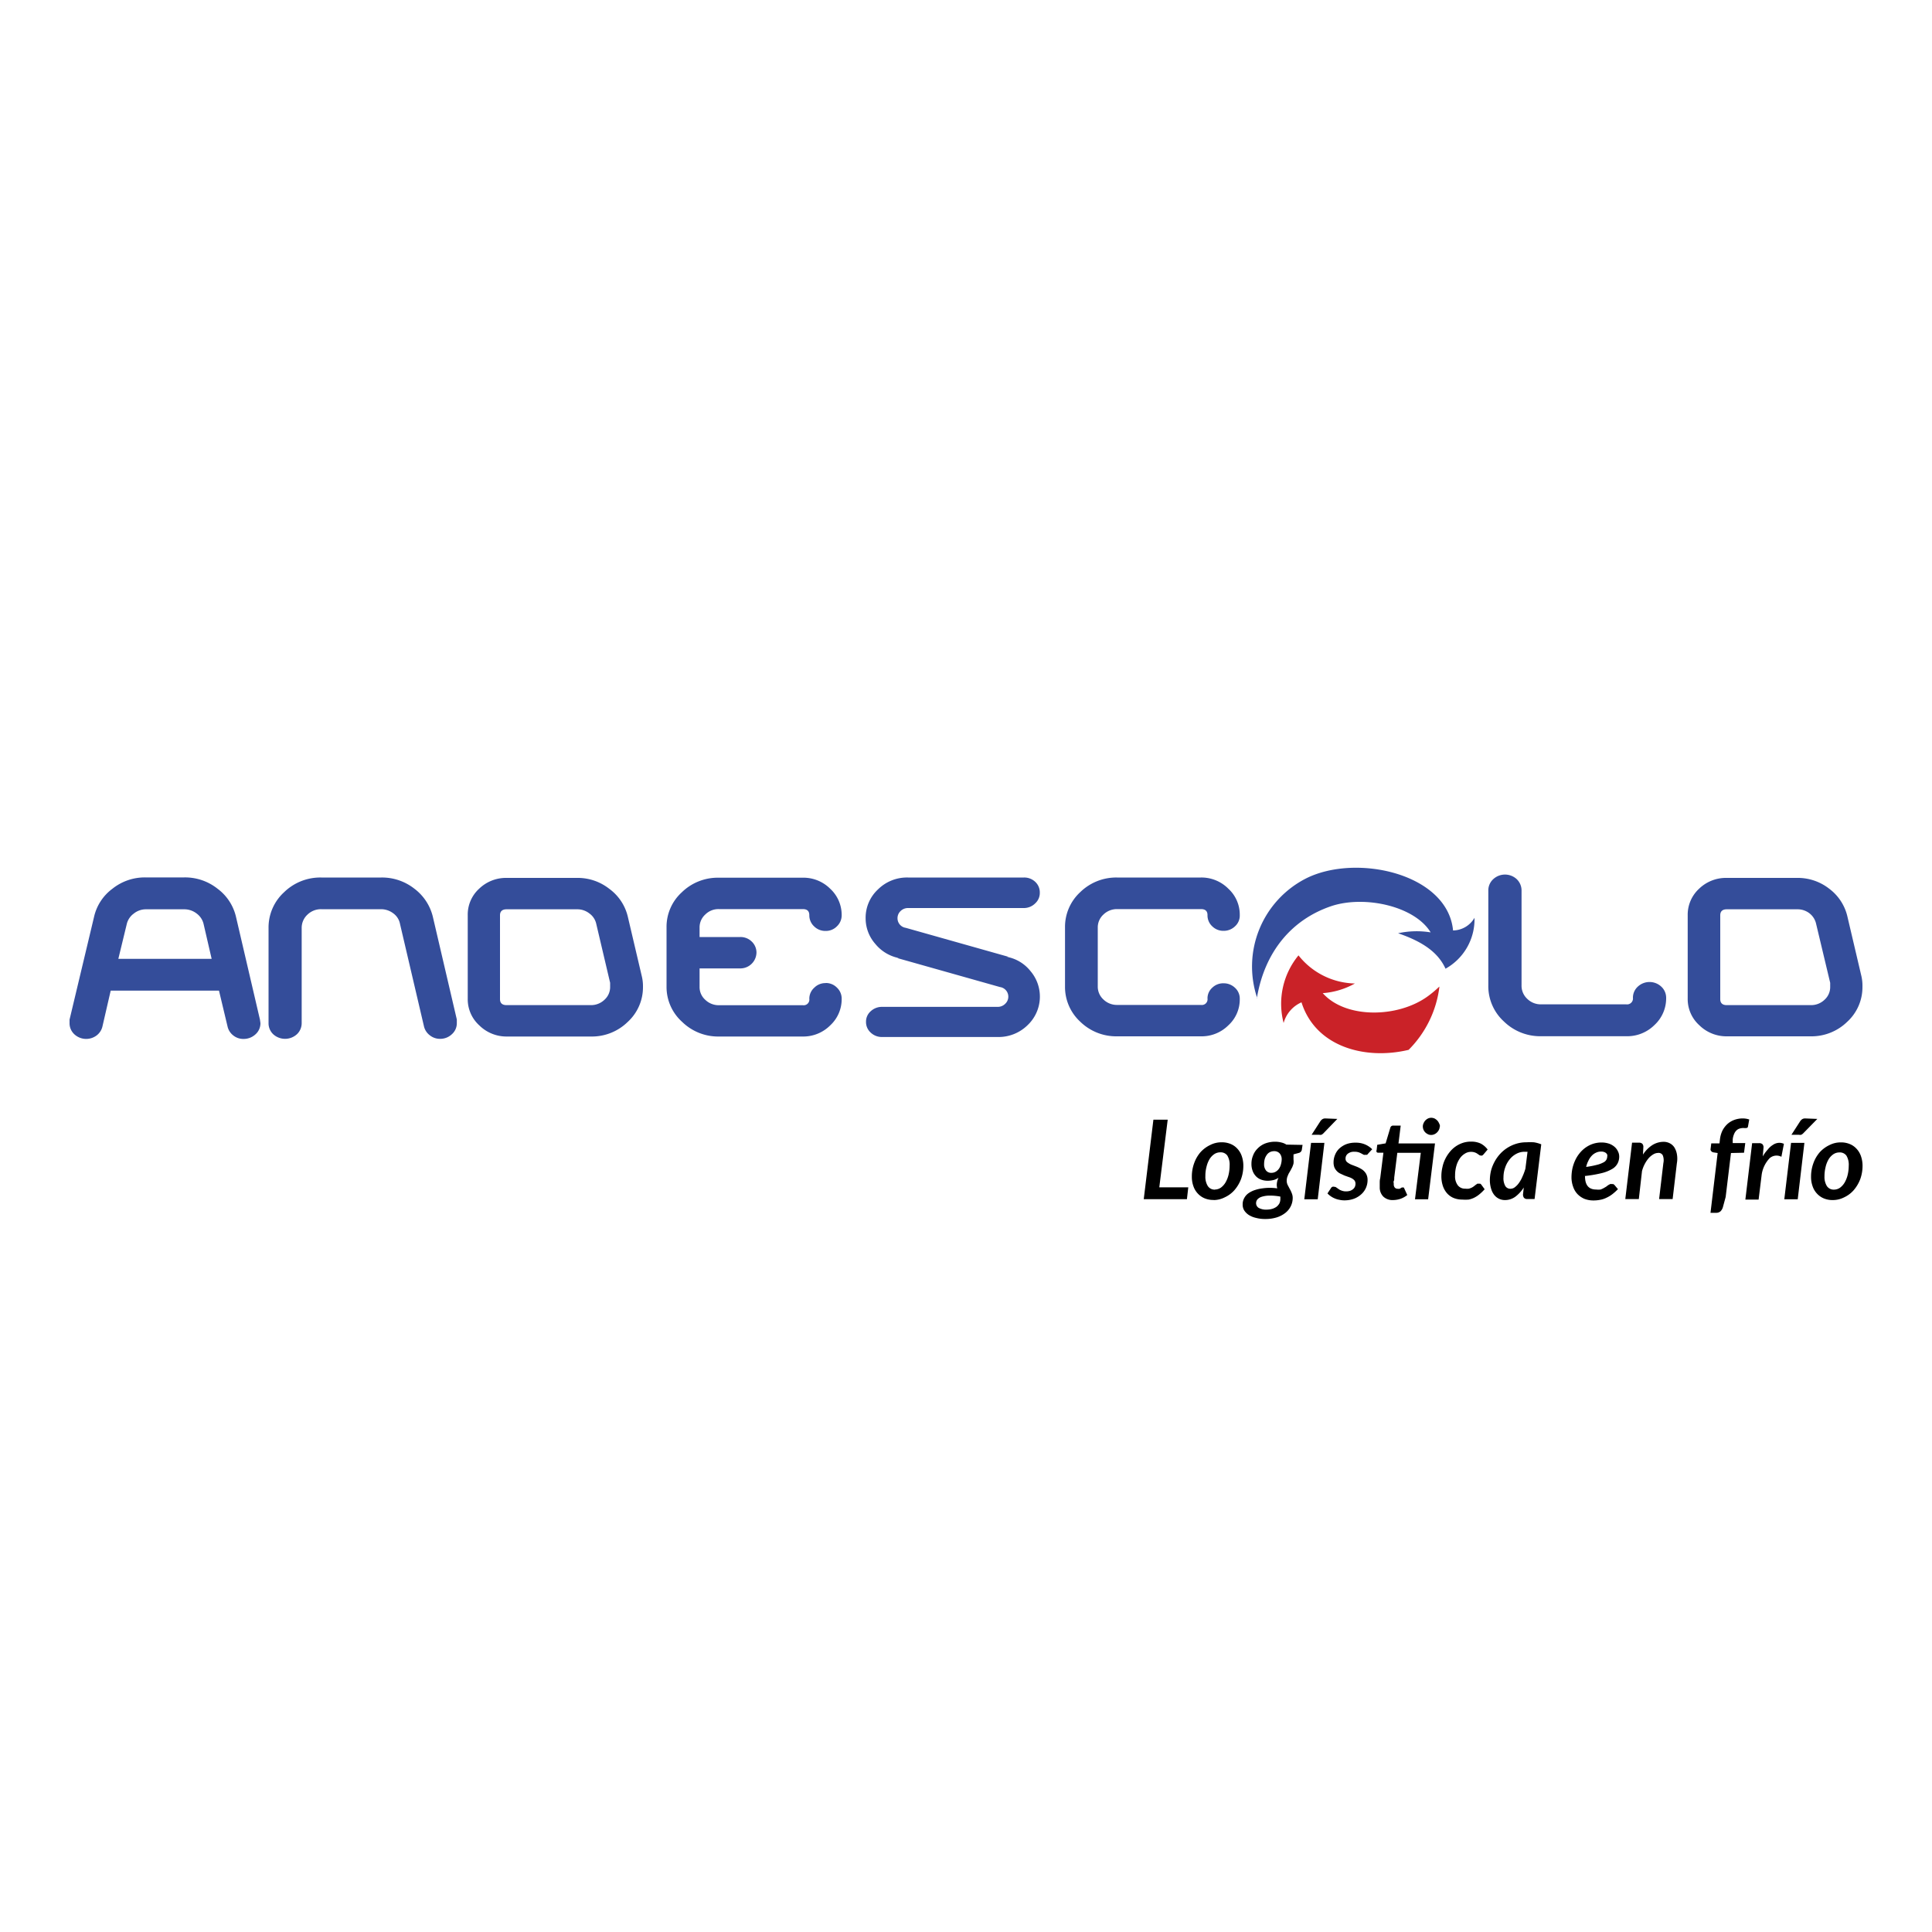 <svg xmlns="http://www.w3.org/2000/svg" id="Capa_1" data-name="Capa 1" viewBox="0 0 200 200"><defs><style>.cls-1,.cls-3{fill:#344d9a;}.cls-2{fill:#ca2228;}.cls-2,.cls-3{fill-rule:evenodd;}</style></defs><title>logos</title><path class="cls-1" d="M12.25,99.26h9.66l-.83-3.59a1.88,1.88,0,0,0-.72-1.1,2.08,2.08,0,0,0-1.27-.44h-4a2,2,0,0,0-1.25.45,1.87,1.87,0,0,0-.72,1.09Zm14.66,6.29.05.36a1.52,1.52,0,0,1-.52,1.17,1.79,1.79,0,0,1-1.22.47,1.65,1.65,0,0,1-1.07-.36,1.62,1.62,0,0,1-.59-.91l-.89-3.73H11.46l-.86,3.73a1.63,1.63,0,0,1-.6.91,1.8,1.8,0,0,1-2.29-.11,1.55,1.55,0,0,1-.51-1.17l0-.36L9.73,94.94A5,5,0,0,1,11.64,92a5.36,5.36,0,0,1,3.41-1.17h4A5.4,5.4,0,0,1,22.52,92a5.05,5.05,0,0,1,1.91,2.91Z"></path><path class="cls-1" d="M27.8,96.08a4.94,4.94,0,0,1,1.6-3.71,5.37,5.37,0,0,1,3.86-1.53h6.22A5.41,5.41,0,0,1,42.9,92a5.15,5.15,0,0,1,1.91,2.91l2.48,10.63,0,.36a1.52,1.52,0,0,1-.52,1.17,1.74,1.74,0,0,1-1.19.47,1.67,1.67,0,0,1-1.09-.37,1.62,1.62,0,0,1-.6-.92l-2.48-10.6a1.76,1.76,0,0,0-.71-1.11,2.09,2.09,0,0,0-1.25-.42H33.26a2,2,0,0,0-1.44.57,1.86,1.86,0,0,0-.59,1.38v9.83a1.57,1.57,0,0,1-.5,1.17,1.82,1.82,0,0,1-2.44,0,1.56,1.56,0,0,1-.49-1.17V96.08Z"></path><path class="cls-1" d="M52.48,104.05h8.68a2,2,0,0,0,1.42-.56,1.76,1.76,0,0,0,.58-1.33v-.42l-1.44-6.12A1.8,1.8,0,0,0,61,94.55a2,2,0,0,0-1.26-.42h-7.3c-.45,0-.68.21-.68.62v8.68c0,.41.23.62.68.62m0-13.17h7.29A5.28,5.28,0,0,1,63.06,92,5,5,0,0,1,65,94.93l1.44,6.13a4.4,4.4,0,0,1,.12,1.1,4.86,4.86,0,0,1-1.58,3.63,5.3,5.3,0,0,1-3.78,1.51H52.48a4,4,0,0,1-2.86-1.15,3.64,3.64,0,0,1-1.2-2.74V94.75A3.62,3.62,0,0,1,49.6,92,4,4,0,0,1,52.45,90.88Z"></path><path class="cls-1" d="M85.47,101.76a1.59,1.59,0,0,1,1.17.48,1.55,1.55,0,0,1,.49,1.15,3.69,3.69,0,0,1-1.19,2.76,3.94,3.94,0,0,1-2.85,1.15H74.42a5.33,5.33,0,0,1-3.81-1.52A4.85,4.85,0,0,1,69,102.15V96a4.83,4.83,0,0,1,1.57-3.62,5.33,5.33,0,0,1,3.81-1.52h8.67A3.93,3.93,0,0,1,85.94,92a3.69,3.69,0,0,1,1.19,2.75,1.56,1.56,0,0,1-.49,1.14,1.59,1.59,0,0,1-1.17.48,1.64,1.64,0,0,1-1.19-.47,1.55,1.55,0,0,1-.5-1.15c0-.43-.21-.64-.67-.64H74.42a1.92,1.92,0,0,0-1.41.56A1.79,1.79,0,0,0,72.42,96v1h4.22a1.65,1.65,0,0,1,1.18.47,1.57,1.57,0,0,1,.49,1.15,1.67,1.67,0,0,1-1.67,1.63H72.42v1.93a1.75,1.75,0,0,0,.59,1.32,2,2,0,0,0,1.41.56h8.69a.59.59,0,0,0,.67-.67,1.53,1.53,0,0,1,.52-1.15,1.61,1.61,0,0,1,1.17-.47"></path><path class="cls-1" d="M106,90.84a1.65,1.65,0,0,1,1.17.45,1.49,1.49,0,0,1,.47,1.12,1.45,1.45,0,0,1-.47,1.1A1.65,1.65,0,0,1,106,94H94a1.08,1.08,0,0,0-.77.31,1,1,0,0,0-.32.74,1,1,0,0,0,.86,1l10.63,3-.19,0a4.07,4.07,0,0,1,2.46,1.47,4.07,4.07,0,0,1-.29,5.6,4.28,4.28,0,0,1-3.08,1.23h-12a1.67,1.67,0,0,1-1.17-.46,1.47,1.47,0,0,1-.48-1.12,1.42,1.42,0,0,1,.49-1.09,1.69,1.69,0,0,1,1.16-.45h12a1.07,1.07,0,0,0,.76-.32,1,1,0,0,0,.32-.73,1,1,0,0,0-.86-1l-10.63-3,.17,0a4.2,4.2,0,0,1-2.45-1.47,4,4,0,0,1-1-2.64,4,4,0,0,1,1.28-3A4.26,4.26,0,0,1,94,90.84Z"></path><path class="cls-1" d="M110.25,96a4.89,4.89,0,0,1,1.58-3.65,5.33,5.33,0,0,1,3.8-1.51h8.69A3.92,3.92,0,0,1,127.16,92a3.64,3.64,0,0,1,1.18,2.73,1.49,1.49,0,0,1-.49,1.16,1.68,1.68,0,0,1-1.18.47,1.63,1.63,0,0,1-1.18-.47,1.53,1.53,0,0,1-.49-1.16c0-.41-.22-.62-.67-.62h-8.69a2,2,0,0,0-1.41.56,1.8,1.8,0,0,0-.59,1.35v6.1a1.8,1.8,0,0,0,.59,1.35,2,2,0,0,0,1.41.56h8.69a.59.59,0,0,0,.67-.67,1.47,1.47,0,0,1,.49-1.11,1.62,1.62,0,0,1,1.18-.46,1.68,1.68,0,0,1,1.17.46,1.5,1.5,0,0,1,.5,1.16,3.62,3.62,0,0,1-1.18,2.73,3.92,3.92,0,0,1-2.84,1.14h-8.69a5.33,5.33,0,0,1-3.8-1.51,4.89,4.89,0,0,1-1.58-3.65Z"></path><path class="cls-1" d="M157,91a1.62,1.62,0,0,1,.51,1.18V102a1.85,1.85,0,0,0,.59,1.4,2,2,0,0,0,1.44.57h8.81a.61.61,0,0,0,.69-.68,1.55,1.55,0,0,1,.5-1.15,1.78,1.78,0,0,1,2.44,0,1.57,1.57,0,0,1,.5,1.17,3.76,3.76,0,0,1-1.21,2.8,4,4,0,0,1-2.89,1.16h-8.85a5.38,5.38,0,0,1-3.86-1.54,4.94,4.94,0,0,1-1.6-3.72V92.19a1.57,1.57,0,0,1,.5-1.17A1.79,1.79,0,0,1,157,91"></path><path class="cls-1" d="M178.77,104.05h8.69a2,2,0,0,0,1.42-.56,1.76,1.76,0,0,0,.58-1.33v-.42L188,95.62a1.89,1.89,0,0,0-.68-1.07,2,2,0,0,0-1.26-.42h-7.31c-.44,0-.67.21-.67.62v8.68c0,.41.23.62.67.62m0-13.17H186A5.28,5.28,0,0,1,189.36,92a5,5,0,0,1,1.89,2.91l1.44,6.13a4.44,4.44,0,0,1,.11,1.1,4.85,4.85,0,0,1-1.57,3.63,5.3,5.3,0,0,1-3.78,1.51h-8.68a4,4,0,0,1-2.86-1.15,3.64,3.64,0,0,1-1.2-2.74V94.75A3.66,3.66,0,0,1,175.89,92,4,4,0,0,1,178.75,90.88Z"></path><path class="cls-2" d="M149,102.13a11.25,11.25,0,0,1-1.19,1c-3.1,2.26-8.52,2.34-10.88-.32a8,8,0,0,0,3.33-1,7.63,7.63,0,0,1-5.84-2.91,7.88,7.88,0,0,0-1.54,7,3.29,3.29,0,0,1,1.85-2.14c1.45,4.6,6.57,6,11.09,4.92a11.15,11.15,0,0,0,3.18-6.47"></path><path class="cls-3" d="M130.11,103.33c.81-4.85,3.65-8.17,7.74-9.54,3.42-1.12,8.59,0,10.25,2.73a9,9,0,0,0-3.37.09c2.59.89,4.15,2,4.91,3.67a5.85,5.85,0,0,0,3-5.27,2.6,2.6,0,0,1-2.22,1.31c-.56-5.88-10-8-15.21-5.39a10.23,10.23,0,0,0-5.06,12.4"></path><path d="M189.72,124.23a2.35,2.35,0,0,1-.89-.16,2,2,0,0,1-.71-.48,2.08,2.08,0,0,1-.47-.76,2.84,2.84,0,0,1-.17-1,4,4,0,0,1,.24-1.41,3.56,3.56,0,0,1,.66-1.14,3.21,3.21,0,0,1,1-.74,2.54,2.54,0,0,1,1.19-.28,2.35,2.35,0,0,1,.89.16,1.94,1.94,0,0,1,.71.48,2.13,2.13,0,0,1,.47.77,3,3,0,0,1,.17,1,4,4,0,0,1-.24,1.4,3.84,3.84,0,0,1-.67,1.13,3,3,0,0,1-1,.75,2.57,2.57,0,0,1-1.19.28m.13-1.08a1.1,1.1,0,0,0,.64-.2,1.79,1.79,0,0,0,.48-.54,3,3,0,0,0,.31-.79,4.1,4.1,0,0,0,.11-.94,1.81,1.81,0,0,0-.24-1.05.84.84,0,0,0-.73-.33,1.1,1.1,0,0,0-.64.2,1.72,1.72,0,0,0-.49.54,2.83,2.83,0,0,0-.3.79,4,4,0,0,0-.11.94,1.81,1.81,0,0,0,.24,1A.84.84,0,0,0,189.85,123.15Zm-1.71-7.32-1.46,1.49a.69.69,0,0,1-.21.15.54.54,0,0,1-.24,0h-.77l.89-1.38a.81.81,0,0,1,.22-.23.56.56,0,0,1,.32-.08Zm-1.34,2.48-.69,5.84h-1.39l.7-5.84Zm-4.31,1.4A3.94,3.94,0,0,1,183,119a2,2,0,0,1,.53-.48,1.2,1.2,0,0,1,.56-.21,1.1,1.1,0,0,1,.58.1l-.26,1.34a1.08,1.08,0,0,0-1.21.14,3.12,3.12,0,0,0-.83,1.7l-.32,2.59h-1.37l.7-5.84h.72a.49.49,0,0,1,.34.1.46.46,0,0,1,.12.35Zm-3.29-.35-.55,4.55-.29,1.07a1,1,0,0,1-.25.42.68.68,0,0,1-.47.15h-.56l.74-6.19-.45-.07a.37.37,0,0,1-.21-.12.26.26,0,0,1-.07-.24l.07-.57H178l.05-.43a2.85,2.85,0,0,1,.26-.9,2.47,2.47,0,0,1,.51-.67,2.19,2.19,0,0,1,.72-.43,2.49,2.49,0,0,1,.87-.15,2.09,2.09,0,0,1,.67.11l-.13.73a.17.17,0,0,1-.16.15,1.23,1.23,0,0,1-.29,0,1.42,1.42,0,0,0-.42.06.79.79,0,0,0-.33.2,1.08,1.08,0,0,0-.24.37,1.92,1.92,0,0,0-.14.55l0,.38h1.3l-.13,1Zm-9.11.16a3.26,3.26,0,0,1,1-1,2.22,2.22,0,0,1,1.12-.32,1.38,1.38,0,0,1,.65.15,1.24,1.24,0,0,1,.48.43,2,2,0,0,1,.26.69,2.67,2.67,0,0,1,0,.94l-.44,3.72h-1.4l.44-3.72a1.39,1.39,0,0,0-.06-.81.48.48,0,0,0-.48-.25,1,1,0,0,0-.47.13,2.05,2.05,0,0,0-.48.38,3.24,3.24,0,0,0-.41.59,3.43,3.43,0,0,0-.31.78l-.33,2.9h-1.4l.7-5.84h.71a.49.49,0,0,1,.34.1.46.46,0,0,1,.12.35Zm-6,2.25c0,.92.39,1.37,1.16,1.37a2,2,0,0,0,.45,0A2.23,2.23,0,0,0,166,123l.26-.15.21-.16.2-.11a.36.36,0,0,1,.21,0,.31.31,0,0,1,.13,0,.54.54,0,0,1,.12.09l.36.43a5.52,5.52,0,0,1-.59.53,3.18,3.18,0,0,1-.6.36,2.34,2.34,0,0,1-.63.21,3.41,3.41,0,0,1-.73.07,2.52,2.52,0,0,1-.93-.17,2.2,2.2,0,0,1-.71-.49,2.07,2.07,0,0,1-.45-.76,2.87,2.87,0,0,1-.17-1,4.61,4.61,0,0,1,.1-.91,4.17,4.17,0,0,1,.29-.84,3.46,3.46,0,0,1,.46-.73,3.1,3.1,0,0,1,.62-.58,2.94,2.94,0,0,1,.75-.38,2.86,2.86,0,0,1,.89-.14,2.44,2.44,0,0,1,.8.13,1.76,1.76,0,0,1,.57.34,1.38,1.38,0,0,1,.34.47,1.15,1.15,0,0,1,.12.5,1.51,1.51,0,0,1-.16.71,1.44,1.44,0,0,1-.55.58,4,4,0,0,1-1.1.44,12.93,12.93,0,0,1-1.76.3Zm1.66-2.56a1.18,1.18,0,0,0-.53.12,1.34,1.34,0,0,0-.44.32,1.89,1.89,0,0,0-.34.51,2.55,2.55,0,0,0-.23.64,9.45,9.45,0,0,0,1.13-.22,2.78,2.78,0,0,0,.66-.25.68.68,0,0,0,.31-.29.72.72,0,0,0,.08-.32.39.39,0,0,0,0-.18.36.36,0,0,0-.11-.16.56.56,0,0,0-.2-.12A.84.84,0,0,0,165.75,119.21Zm-8,3.72a3.65,3.65,0,0,1-.87.95,1.8,1.8,0,0,1-1.06.35,1.4,1.4,0,0,1-1.12-.52,1.89,1.89,0,0,1-.33-.65,3.07,3.07,0,0,1-.13-.91,4.32,4.32,0,0,1,.13-1,4.22,4.22,0,0,1,.38-.93,4.08,4.08,0,0,1,.58-.8,3.75,3.75,0,0,1,.76-.62,3.8,3.8,0,0,1,.92-.41,3.53,3.53,0,0,1,1-.14,7.13,7.13,0,0,1,.79,0,3.44,3.44,0,0,1,.76.21l-.69,5.66h-.75a.41.41,0,0,1-.36-.14.58.58,0,0,1-.09-.33Zm.39-3.7h-.29a1.77,1.77,0,0,0-.88.22,2.14,2.14,0,0,0-.69.58,2.68,2.68,0,0,0-.46.85,3,3,0,0,0-.17,1,1.63,1.63,0,0,0,.19.9.61.61,0,0,0,.53.28.76.76,0,0,0,.46-.16,2,2,0,0,0,.42-.44,3.25,3.25,0,0,0,.37-.67,5.92,5.92,0,0,0,.3-.81Zm-4.44,3.88a4.47,4.47,0,0,1-.55.53,2.75,2.75,0,0,1-.54.35,2.25,2.25,0,0,1-.57.19,4.43,4.43,0,0,1-.66,0,2.37,2.37,0,0,1-.9-.17,1.89,1.89,0,0,1-.68-.49,2.23,2.23,0,0,1-.43-.77,3.18,3.18,0,0,1-.15-1,4,4,0,0,1,.11-.92,3.41,3.41,0,0,1,.29-.85,3.65,3.65,0,0,1,.47-.73,2.9,2.9,0,0,1,1.35-.94,2.65,2.65,0,0,1,.85-.13,2.27,2.27,0,0,1,1,.2,2.1,2.1,0,0,1,.72.62l-.45.53-.11.09a.3.3,0,0,1-.15,0,.25.25,0,0,1-.17-.06l-.19-.13a1,1,0,0,0-.26-.13,1.12,1.12,0,0,0-.4-.06,1.15,1.15,0,0,0-.62.18,1.67,1.67,0,0,0-.53.5,2.56,2.56,0,0,0-.36.78,3.51,3.51,0,0,0-.13,1,1.52,1.52,0,0,0,.28,1,.93.93,0,0,0,.77.35,1.51,1.51,0,0,0,.39,0,2,2,0,0,0,.29-.11,1.4,1.4,0,0,0,.22-.14l.19-.15.16-.11a.29.29,0,0,1,.16,0,.4.4,0,0,1,.15,0,.52.52,0,0,1,.11.1Zm-4.65-6.5a.77.77,0,0,1-.08.34,1,1,0,0,1-.2.28.92.92,0,0,1-.28.19.78.78,0,0,1-.33.07.71.71,0,0,1-.32-.07,1.07,1.07,0,0,1-.28-.19.92.92,0,0,1-.19-.28.94.94,0,0,1-.07-.34.81.81,0,0,1,.08-.34,1,1,0,0,1,.19-.29,1,1,0,0,1,.28-.2.88.88,0,0,1,.32-.07,1,1,0,0,1,.33.07,1.1,1.1,0,0,1,.28.2.92.92,0,0,1,.19.28A.85.85,0,0,1,149.07,116.61Zm-1.2,7.54h-1.36l.6-4.81h-2.43l-.32,2.56c0,.16,0,.28-.05.37s0,.17,0,.22a.49.49,0,0,0,0,.11s0,0,0,0a.51.51,0,0,0,.11.34.38.38,0,0,0,.3.12.56.56,0,0,0,.2,0L145,123l.11-.07.1,0a.15.15,0,0,1,.1,0,.29.29,0,0,1,.06.1l.31.68a2.41,2.41,0,0,1-.7.39,2.53,2.53,0,0,1-.76.13,1.39,1.39,0,0,1-1-.34,1.32,1.32,0,0,1-.39-.94v-.1s0-.09,0-.16,0-.16,0-.27,0-.27.05-.45l.33-2.64h-.53a.21.21,0,0,1-.17-.07.24.24,0,0,1,0-.21l.06-.54.87-.15.48-1.6a.33.33,0,0,1,.11-.18.32.32,0,0,1,.2-.06H145l-.23,1.85h3.78Zm-6.2-4.74a.51.51,0,0,1-.12.13.33.33,0,0,1-.15,0,.39.39,0,0,1-.2,0l-.24-.13a1.69,1.69,0,0,0-.3-.13,1.34,1.34,0,0,0-.42-.05,1,1,0,0,0-.68.2.62.62,0,0,0-.24.5.46.46,0,0,0,.17.38,2,2,0,0,0,.42.25l.55.21a3.55,3.55,0,0,1,.55.28,1.44,1.44,0,0,1,.42.43,1.29,1.29,0,0,1,.17.68,2,2,0,0,1-.17.81,1.93,1.93,0,0,1-.48.66,2.36,2.36,0,0,1-.75.46,2.87,2.87,0,0,1-1,.17,2.33,2.33,0,0,1-.53-.06,2,2,0,0,1-.49-.15,2.06,2.06,0,0,1-.41-.23,1.74,1.74,0,0,1-.32-.28l.35-.53a.36.36,0,0,1,.15-.15.33.33,0,0,1,.21,0,.31.31,0,0,1,.21.07l.23.16a1.13,1.13,0,0,0,.31.16,1.26,1.26,0,0,0,.48.08,1.31,1.31,0,0,0,.41-.06,1.07,1.07,0,0,0,.3-.17.72.72,0,0,0,.19-.25.81.81,0,0,0,.06-.31.57.57,0,0,0-.09-.32,1,1,0,0,0-.26-.22,1.79,1.79,0,0,0-.37-.16l-.42-.15-.41-.19a1.18,1.18,0,0,1-.37-.26,1.34,1.34,0,0,1-.26-.38,1.45,1.45,0,0,1-.09-.54,2,2,0,0,1,.15-.76,1.84,1.84,0,0,1,.43-.65,2.34,2.34,0,0,1,.7-.45,2.61,2.61,0,0,1,1-.17,2.4,2.4,0,0,1,1,.19,2.35,2.35,0,0,1,.72.49Zm-3.2-3.58L137,117.32a.69.69,0,0,1-.21.15.54.54,0,0,1-.24,0h-.77l.89-1.38a.81.81,0,0,1,.22-.23.56.56,0,0,1,.32-.08Zm-1.34,2.48-.69,5.84h-1.39l.7-5.84Zm-2.26.21-.07.46a.41.41,0,0,1-.28.36l-.59.16a1.5,1.5,0,0,1,0,.24,2.17,2.17,0,0,1,0,.26,1.7,1.7,0,0,1,0,.47,2.77,2.77,0,0,1-.14.38l-.18.34-.18.31c-.05.11-.1.23-.14.34a1.29,1.29,0,0,0-.06.4,1,1,0,0,0,.1.43l.21.4a3,3,0,0,1,.21.44,1.27,1.27,0,0,1,.1.54,1.94,1.94,0,0,1-.2.82,2,2,0,0,1-.55.68,2.78,2.78,0,0,1-.89.47,3.91,3.91,0,0,1-1.18.17,3.63,3.63,0,0,1-1-.12,2.32,2.32,0,0,1-.73-.3,1.62,1.62,0,0,1-.47-.47,1.12,1.12,0,0,1-.16-.6,1.31,1.31,0,0,1,.17-.69,1.44,1.44,0,0,1,.45-.5,2.53,2.53,0,0,1,.66-.32,3.81,3.81,0,0,1,.76-.17,5.36,5.36,0,0,1,1.54,0,1.5,1.5,0,0,1-.05-.37,1.81,1.81,0,0,1,.18-.73,1.58,1.58,0,0,1-.49.23,2.54,2.54,0,0,1-.66.08,1.9,1.9,0,0,1-.63-.11,1.39,1.39,0,0,1-.53-.33,1.59,1.59,0,0,1-.36-.56,2,2,0,0,1-.13-.77,2.19,2.19,0,0,1,.16-.83,2,2,0,0,1,.47-.73,2.23,2.23,0,0,1,.77-.52,2.92,2.92,0,0,1,1.07-.19,2.51,2.51,0,0,1,.62.08,1.65,1.65,0,0,1,.53.22Zm-3.22,2.89a.84.84,0,0,0,.45-.12,1.08,1.08,0,0,0,.33-.31,1.35,1.35,0,0,0,.2-.44,2,2,0,0,0,.08-.49.92.92,0,0,0-.21-.65.74.74,0,0,0-.58-.23.94.94,0,0,0-.45.11.84.84,0,0,0-.32.3,1.36,1.36,0,0,0-.2.42,2,2,0,0,0-.06.5,1,1,0,0,0,.2.67A.68.68,0,0,0,131.65,121.41Zm-.5,3.81a2.14,2.14,0,0,0,.58-.08,1.57,1.57,0,0,0,.45-.22,1.17,1.17,0,0,0,.29-.34,1,1,0,0,0,.1-.41.86.86,0,0,0,0-.16.59.59,0,0,0,0-.14,5.64,5.64,0,0,0-1.15-.1,2.66,2.66,0,0,0-.78.12,1,1,0,0,0-.44.27.61.61,0,0,0-.14.37.57.57,0,0,0,.27.51A1.6,1.6,0,0,0,131.15,125.22Zm-5.5-1a2.35,2.35,0,0,1-.89-.16,2,2,0,0,1-.71-.48,2.08,2.08,0,0,1-.47-.76,2.84,2.84,0,0,1-.17-1,4,4,0,0,1,.24-1.41,3.56,3.56,0,0,1,.66-1.14,3.21,3.21,0,0,1,1-.74,2.54,2.54,0,0,1,1.19-.28,2.35,2.35,0,0,1,.89.16,1.94,1.94,0,0,1,.71.48,2.13,2.13,0,0,1,.47.77,3,3,0,0,1,.17,1,4,4,0,0,1-.24,1.4,3.84,3.84,0,0,1-.67,1.13,3,3,0,0,1-1,.75A2.57,2.57,0,0,1,125.65,124.23Zm.13-1.08a1.1,1.1,0,0,0,.64-.2,1.79,1.79,0,0,0,.48-.54,3,3,0,0,0,.31-.79,4.1,4.1,0,0,0,.11-.94,1.81,1.81,0,0,0-.24-1.05.84.84,0,0,0-.73-.33,1.1,1.1,0,0,0-.64.2,1.72,1.72,0,0,0-.49.54,2.83,2.83,0,0,0-.3.79,3.56,3.56,0,0,0-.11.94,1.81,1.81,0,0,0,.24,1A.84.84,0,0,0,125.78,123.15Zm-2.74-.23-.14,1.23h-4.47l1-8.23h1.48l-.87,7Z"></path></svg>